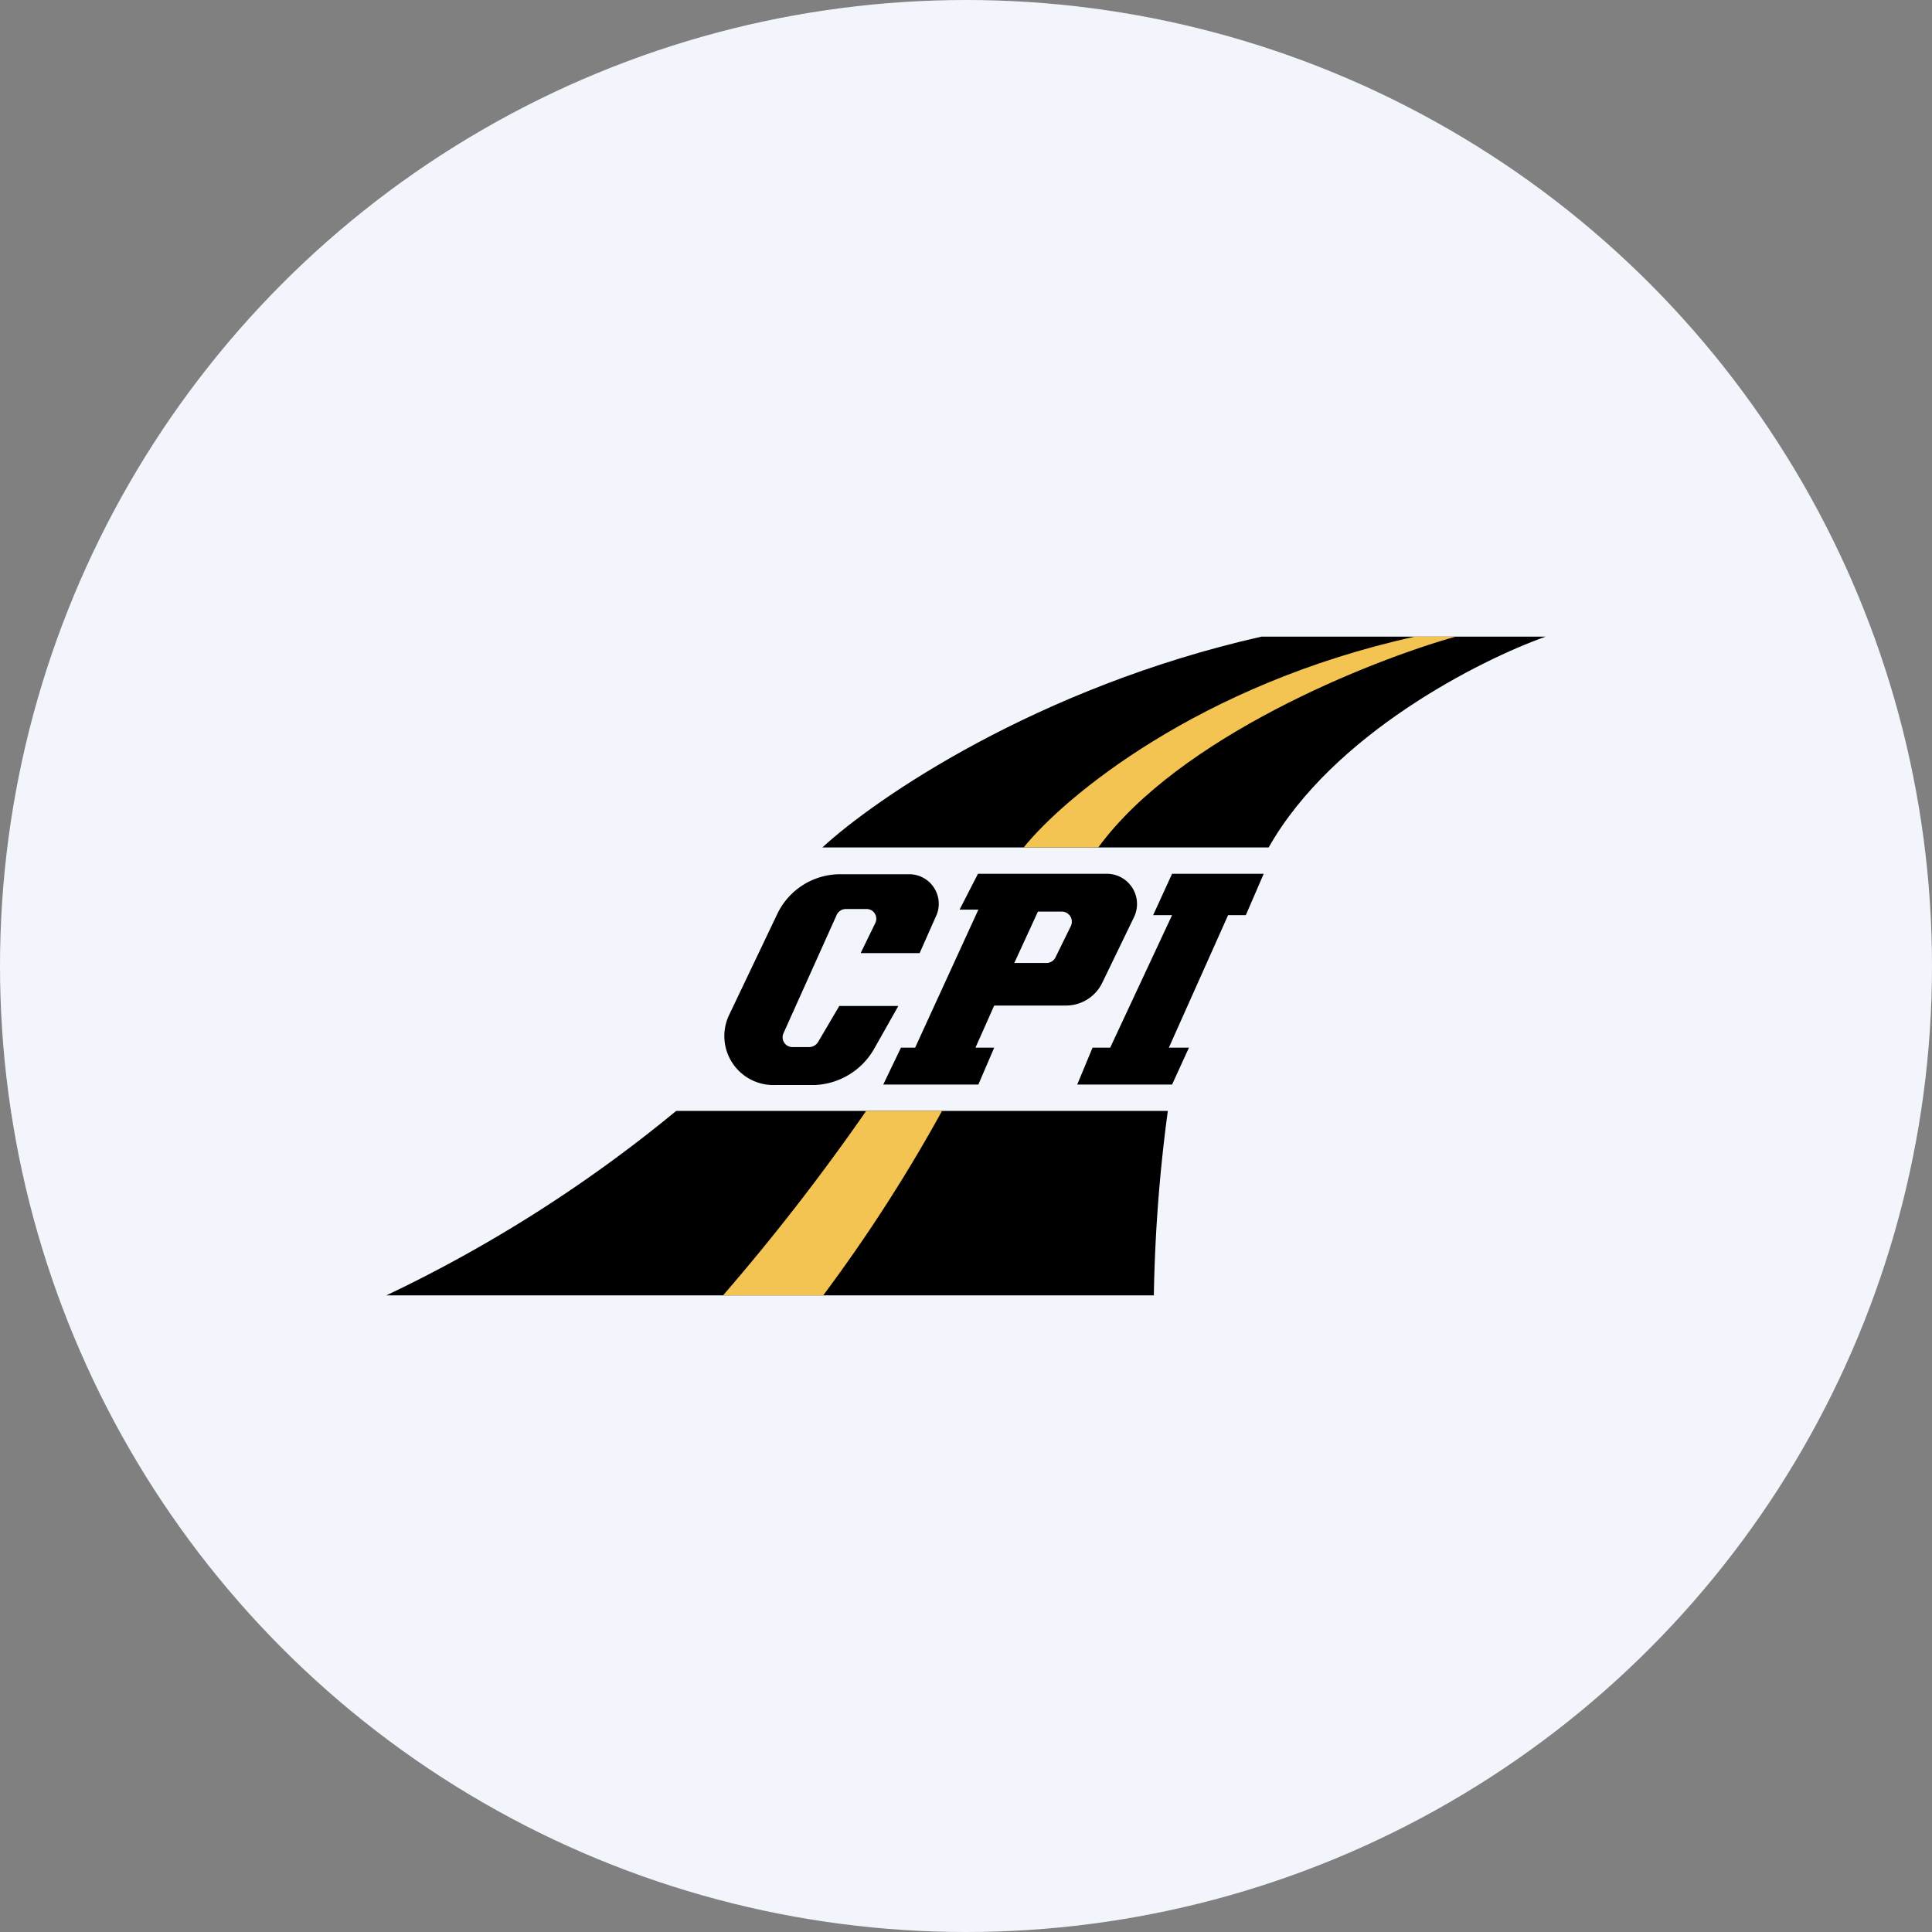 <?xml version='1.0' encoding='utf-8'?>
<svg xmlns="http://www.w3.org/2000/svg" id="Layer_1" data-name="Layer 1" viewBox="0 0 300 300" width="300" height="300"><rect x="0" y="0" width="300" height="300" fill="#808080" stroke="none"/><defs><clipPath id="bz_circular_clip"><circle cx="150.0" cy="150.0" r="150.0" /></clipPath></defs><g clip-path="url(#bz_circular_clip)"><rect x="-1.5" y="-1.5" width="303" height="303" fill="#f2f6fc" /><path d="M105,172.5a216.93,216.93,0,0,1-45,28.64H179.17a243.85,243.85,0,0,1,2.17-28.64H105Z" /><path d="M112.28,201.14A339.73,339.73,0,0,0,134.5,172.5h11.78a246.72,246.72,0,0,1-18.45,28.64Z" fill="#f4c452" /><path d="M195.86,98.86c-34.77,7.86-59.93,25.12-68.16,32.73H197c9.94-17.59,32.85-29.13,43-32.73Z" /><path d="M219.67,98.86c-33.55,7.41-54.45,24.92-60.71,32.73h11.58c12.56-17.18,42.21-29,55.47-32.73Z" fill="#f4c452" /><path d="M145.46,142,142.8,148h-9.16l2.29-4.7a1.52,1.52,0,0,0-.71-2,1.6,1.6,0,0,0-.68-.15h-3.19a1.57,1.57,0,0,0-1.44.94l-8.26,18.37a1.52,1.52,0,0,0,1.39,2.13h2.62a1.64,1.64,0,0,0,1.39-.82l3.27-5.56h9.17l-3.81,6.75a11.13,11.13,0,0,1-9.12,5.52h-6.14a7.61,7.61,0,0,1-7.24-10.8l7.53-15.79a10.83,10.83,0,0,1,9.82-6.14h10.63A4.59,4.59,0,0,1,145.46,142Z" /><path d="M137.15,168.41l2.75-5.73h2.2l9.82-21.43H149l2.86-5.57h20.05a4.69,4.69,0,0,1,4.17,6.75l-4.95,10.23a6.25,6.25,0,0,1-5.56,3.48H154.38l-2.91,6.54h2.91l-2.46,5.73Zm20.34-18.86,3.68-8h3.72a1.57,1.57,0,0,1,1.39,2.25l-2.41,4.91a1.56,1.56,0,0,1-1.39.82h-5Z" fill-rule="evenodd" /><path d="M196.23,135.68H182l-2.94,6.42H182l-9.61,20.58h-2.74l-2.38,5.73H182l2.62-5.73H181.5l9.2-20.58h2.75Z" /></g></svg>